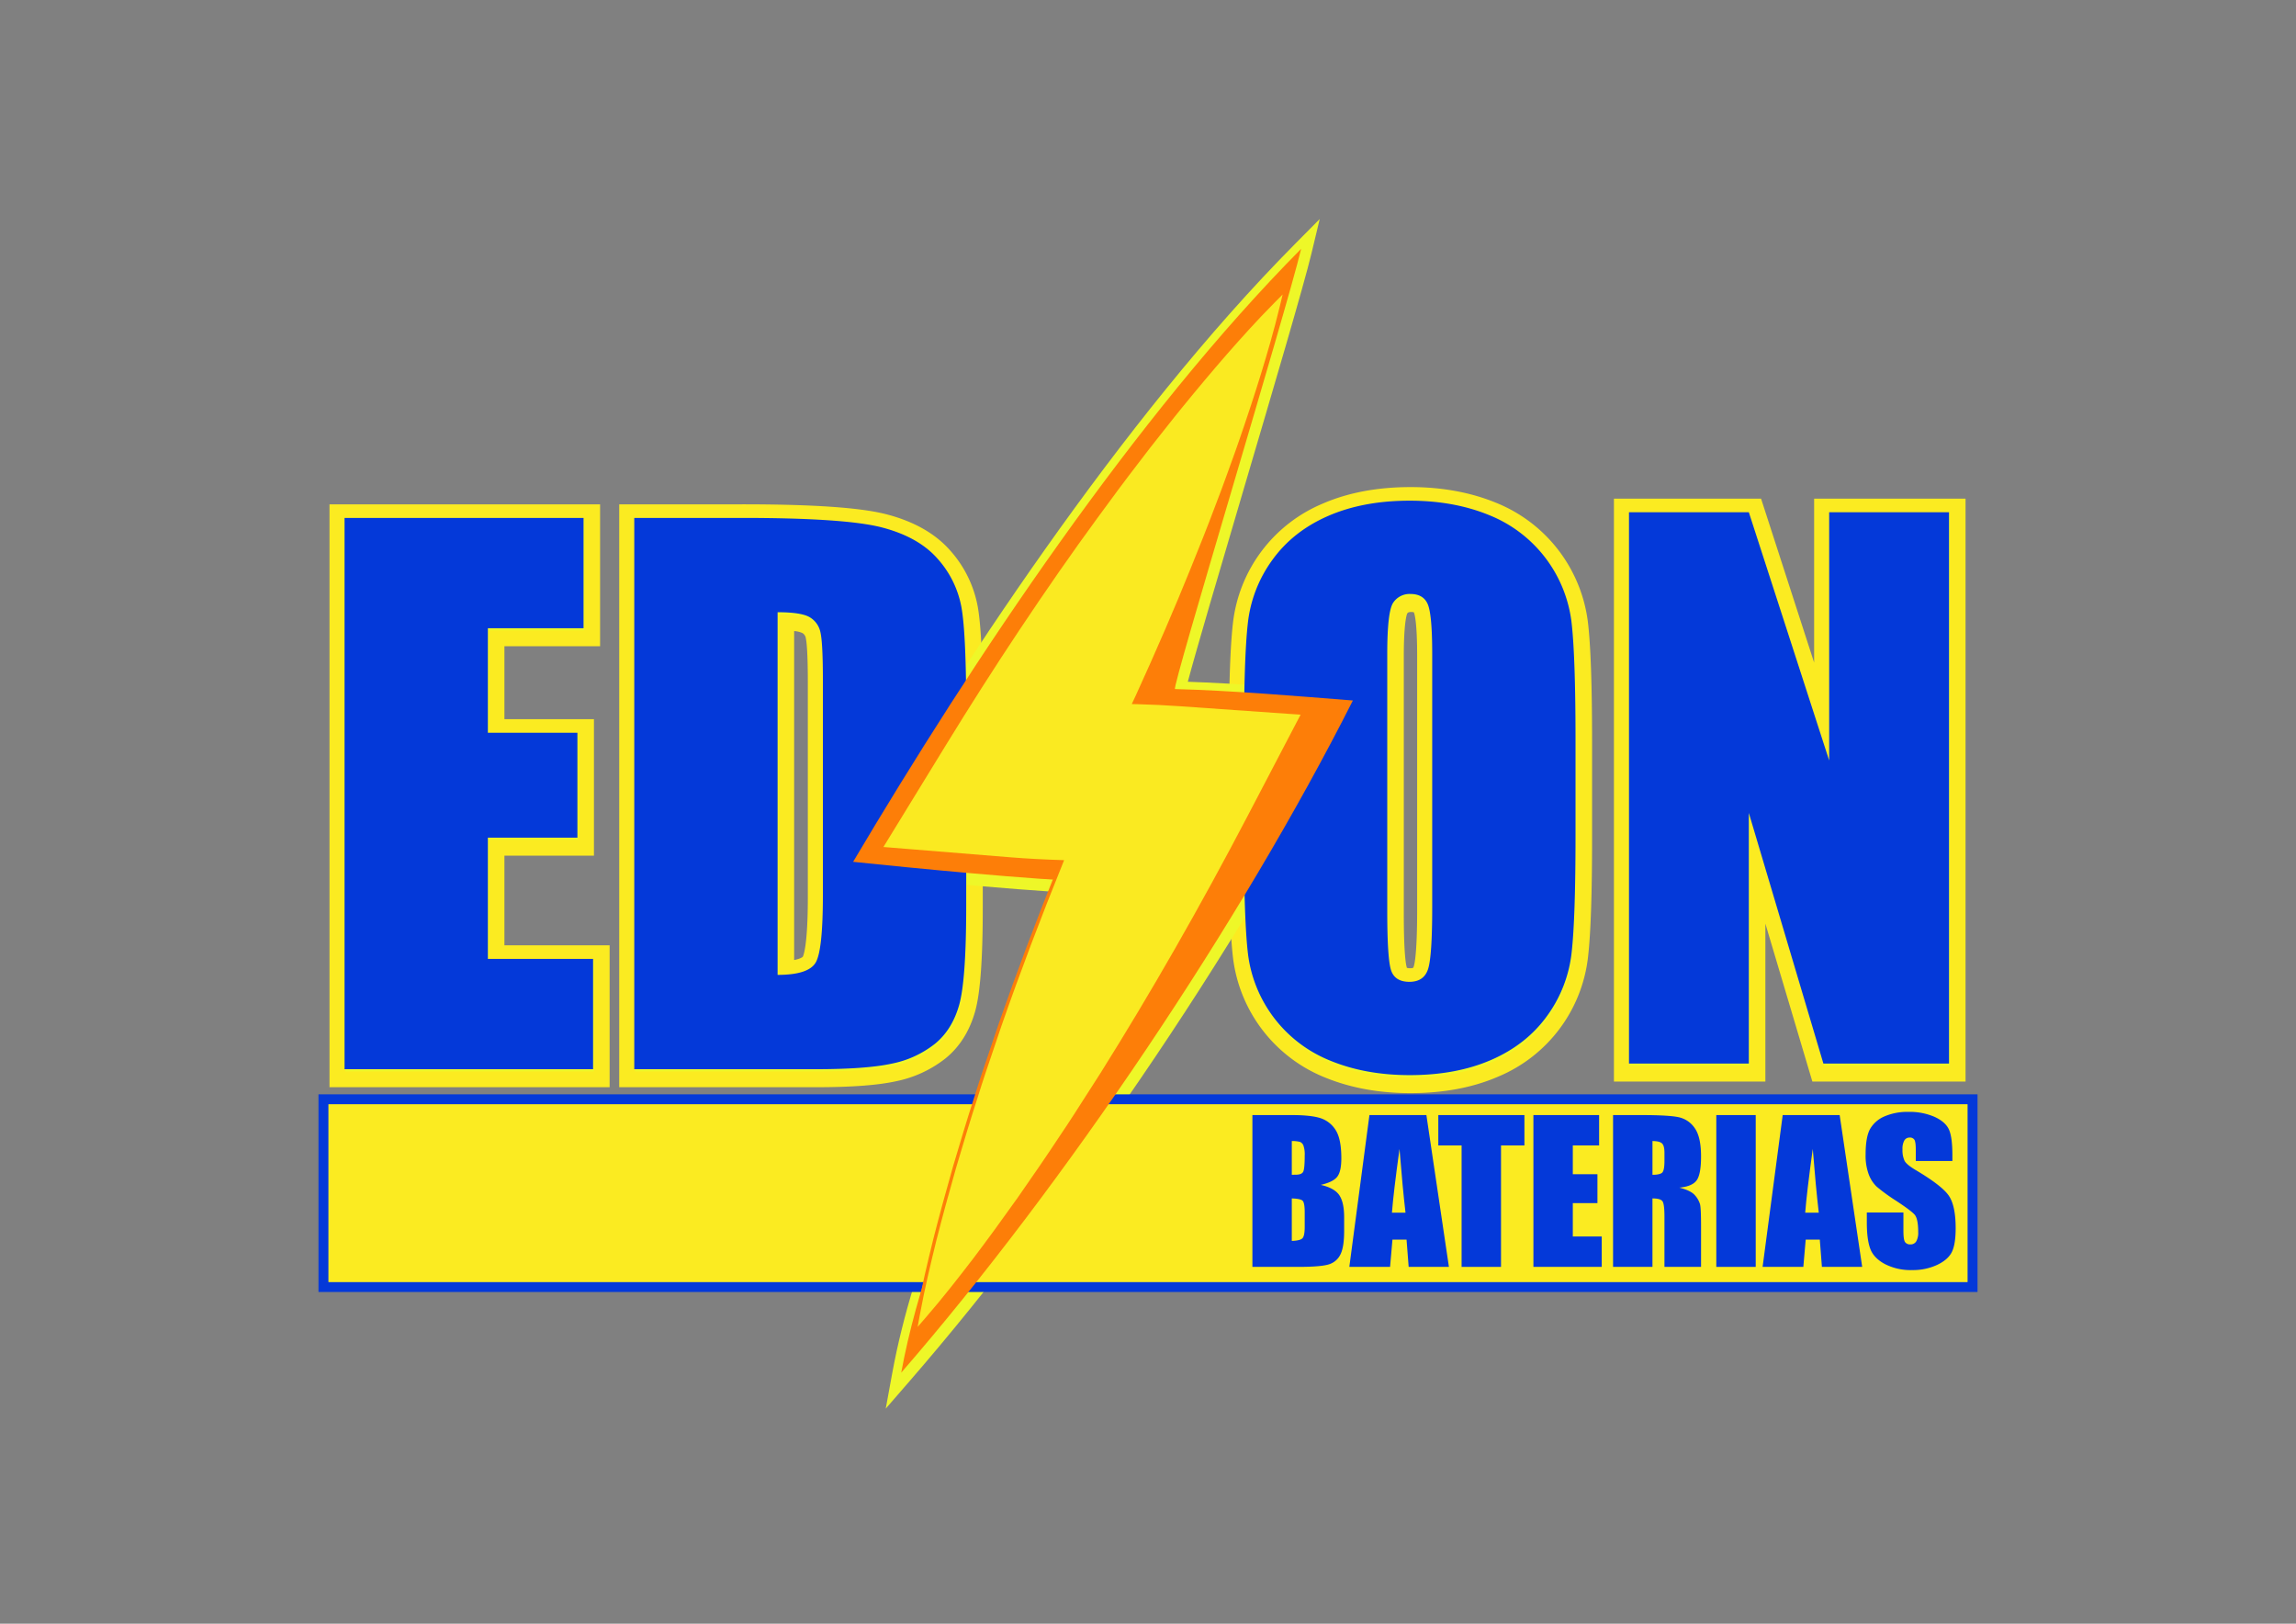 <svg xmlns="http://www.w3.org/2000/svg" xmlns:xlink="http://www.w3.org/1999/xlink" width="1162.78" height="822.17" viewBox="0 0 1162.78 822.17"><rect x="0" y="0" width="1162.78" height="822.17" fill="#808080" stroke="none"/><defs><clipPath id="a"><rect width="1162.783" height="822.17" fill="none"/></clipPath><clipPath id="b"><path d="M645.339,153.382c-9.055,9.132-17.3,18.378-24.169,26.214-7.1,8.143-14.521,16.97-22.683,26.987-2.391,2.911-4.718,5.859-7.045,8.805l-3.889,4.908c-3.672,4.565-7.216,9.2-10.739,13.835-7.171,9.253-13.975,18.511-20.9,27.974-12.83,17.508-25.83,36.182-39.753,57.068-12.434,18.677-24.988,38.332-37.307,58.417L447.4,428.878l64.464,5.229c8.113.656,16.755,1.122,27.04,1.444-11.95,29.514-22.317,56.924-31.669,83.729-1.383,4.17-2.8,8.33-4.217,12.479-2.6,7.62-5.284,15.5-7.706,23.346-4.012,12.324-7.695,24.662-11.125,36.265-3.872,13.534-7.137,25.576-9.989,36.809-2.775,11.279-5.938,24.412-8.363,37.637l-1.107,6.058,4.036-4.653c8.816-10.155,17.1-20.829,24.171-30.047,7.022-9.279,14.381-19.352,22.508-30.8,8.085-11.6,14.812-21.369,21.351-31.31,4.614-6.791,9.077-13.8,13.4-20.576,2.37-3.718,4.737-7.432,7.155-11.154,25.533-40.7,50.644-84.582,74.637-130.453l26.68-51-61.284-4.293c-7.079-.5-14.28-.843-21.38-1.026-.941-.033-1.889-.054-2.828-.068,0,0,1.5-3.179,2.065-4.414,10.464-22.917,19.489-43.8,27.588-63.848,4.438-10.975,8.759-21.707,12.774-32.484,2.089-5.449,4.165-10.9,6.114-16.421l2.145-5.957c1.27-3.508,2.543-7.014,3.746-10.558,4.2-12.157,7.8-23.111,11-33.5,3.046-9.943,6.558-21.8,9.568-34.352l1.4-5.849Z" fill="#faea21"/></clipPath><clipPath id="d"><rect width="1162.78" height="822.17"/></clipPath></defs><g id="c" clip-path="url(#d)"><rect width="830.203" height="90.085" transform="translate(166.29 559.124)" fill="#eef728"/><g clip-path="url(#a)"><path d="M714.318,549.511c-15.4,0-29.455-2.567-41.779-7.628a71.106,71.106,0,0,1-44.092-57.1c-1.391-11.593-2.1-32.057-2.1-60.823V376.194c0-28.065.675-48.259,2.008-60.021a70.714,70.714,0,0,1,42.978-57.442c12.291-5.37,26.752-8.093,42.982-8.093,15.4,0,29.452,2.566,41.78,7.627a71.113,71.113,0,0,1,44.093,57.1c1.391,11.6,2.1,32.067,2.1,60.824v47.761c0,28.057-.676,48.25-2.008,60.022a70.7,70.7,0,0,1-42.978,57.44c-12.292,5.371-26.753,8.094-42.983,8.094m.345-243.63a5.94,5.94,0,0,0-5.409,2.66c-.544.792-2.316,4.837-2.316,23.686v130.35c0,20.569,1.1,26.8,1.761,28.683.544,1.564,1.579,3.008,5.447,3.008,3.94,0,5.053-1.8,5.668-3.756.86-2.719,1.884-10.13,1.884-30V332.227c0-16.286-1.174-21.676-1.873-23.44-.6-1.509-1.641-2.906-5.162-2.906" fill="#eef728"/><path d="M714.319,254.638q22.413,0,40.261,7.327a67.11,67.11,0,0,1,41.64,53.882q2.067,17.244,2.068,60.347v47.761q0,42.071-1.983,59.571a66.76,66.76,0,0,1-12.414,31.984q-10.434,14.482-28.191,22.242t-41.381,7.759q-22.414,0-40.26-7.328A67.1,67.1,0,0,1,632.42,484.3q-2.07-17.24-2.07-60.347V376.194q0-42.068,1.984-59.571a66.7,66.7,0,0,1,12.414-31.984q10.43-14.484,28.19-22.243t41.381-7.758m-.172,243.63q7.412,0,9.483-6.552t2.069-31.208V332.227q0-19.482-2.155-24.915t-8.88-5.431a9.911,9.911,0,0,0-8.707,4.4q-3.02,4.395-3.018,25.949v130.35q0,24.312,1.984,30t9.224,5.69m.172-251.63c-16.785,0-31.785,2.835-44.584,8.427a74.708,74.708,0,0,0-45.351,60.659c-1.369,12.074-2.034,31.854-2.034,60.47v47.761c0,29.329.7,49.38,2.127,61.3a75.1,75.1,0,0,0,46.543,60.328c12.811,5.26,27.379,7.927,43.3,7.927,16.783,0,31.783-2.836,44.583-8.428a74.711,74.711,0,0,0,45.352-60.656c1.368-12.085,2.034-31.866,2.034-60.472V376.194c0-29.32-.7-49.371-2.125-61.3a75.112,75.112,0,0,0-46.543-60.33c-12.815-5.26-27.383-7.927-43.3-7.927m-1.657,64.01c.309-.428.685-.767,2-.767a4.472,4.472,0,0,1,1.339.156,1.97,1.97,0,0,1,.106.23c.371.935,1.59,5.3,1.59,21.96V460.508c0,21.144-1.187,27.183-1.7,28.8a2.319,2.319,0,0,1-.346.761,3.888,3.888,0,0,1-1.508.2,5.473,5.473,0,0,1-1.619-.188c-.014-.035-.031-.078-.05-.131-.363-1.041-1.539-6.067-1.539-27.372V332.227c0-16.615,1.423-20.867,1.723-21.579" fill="#fbeb21"/><path d="M920.826,543.648,890.05,440.216V543.648H821.357V256.5h67.6L922.74,360.85V256.5h68.692V543.648Z" fill="#eef728"/><path d="M987.433,260.5V539.649H923.81l-37.76-126.9v126.9H825.358V260.5H886.05l40.691,125.694V260.5Zm8-8H918.741v83.008l-25.08-77.472-1.792-5.536H817.358V547.649H894.05V467.685l22.092,74.246,1.7,5.718h77.589V252.5Z" fill="#fbeb21"/><path d="M170.868,546.513V259.365H299.907v63.863h-48.45v44.933H296.8v61.107H251.457V482.65h53.278v63.863Z" fill="#eef728"/><path d="M295.907,263.364v55.864h-48.45v52.933H292.8v53.106H247.457v61.382h53.278v55.864H174.868V263.364Zm8-8H166.868V550.513H308.735V478.649H255.457V433.267H300.8V364.161H255.457V327.228h48.45V255.364Z" fill="#fbeb21"/><path d="M317.6,546.514V259.364h58.313c35.721,0,59.315,1.622,72.13,4.957,13.089,3.411,23.248,9.164,30.194,17.1a54.424,54.424,0,0,1,13,26.5c1.666,9.345,2.476,26.974,2.476,53.895v97.761c0,25.657-1.2,42.449-3.682,51.336-2.573,9.226-7.168,16.578-13.655,21.856a55.439,55.439,0,0,1-23.391,10.8c-8.865,1.951-22.265,2.94-39.827,2.94Zm80.589-55.881c8.426-.538,11.039-2.768,11.844-4.168,1.154-2.005,3.088-8.856,3.088-32.231V345.781c0-15.3-.6-21.186-1.109-23.433a7.549,7.549,0,0,0-3.624-5.264c-1.063-.616-3.739-1.587-10.2-1.876Z" fill="#eef728"/><path d="M375.911,263.365q52.587,0,71.123,4.827t28.191,15.863a50.257,50.257,0,0,1,12.069,24.57q2.414,13.537,2.414,53.192v97.762q0,37.592-3.535,50.261t-12.327,19.828a51.279,51.279,0,0,1-21.725,10q-12.932,2.844-38.968,2.845H321.6V263.365Zm18.276,231.388q15.687,0,19.311-6.293t3.621-34.226V345.782q0-18.965-1.207-24.312a11.546,11.546,0,0,0-5.517-7.845q-4.312-2.5-16.208-2.5V494.753M375.911,255.365H313.6V550.514h99.555c18.1,0,31.41-.992,40.686-3.032a59.4,59.4,0,0,0,25.056-11.609c7.142-5.81,12.183-13.846,14.984-23.883,2.577-9.244,3.829-26.388,3.829-52.411V361.817c0-27.158-.83-45.017-2.538-54.6a58.38,58.38,0,0,0-13.923-28.433c-7.487-8.552-18.319-14.721-32.2-18.338-13.151-3.422-37.075-5.085-73.141-5.085m26.276,230.753V319.542a12.429,12.429,0,0,1,4.2,1.006,3.6,3.6,0,0,1,1.723,2.688c.376,1.669,1.01,6.829,1.01,22.546V454.234c0,24.917-2.295,29.767-2.557,30.238,0,.005-.908.973-4.375,1.646" fill="#fbeb21"/><path d="M454.333,695.714c10.847-59.182,38.2-118.026,64.647-174.933,11.373-24.47,22.144-47.644,31.677-70.817-35-1.358-104.5-8.5-118.5-9.966l-3.88-.4,1.99-3.357c54.912-92.625,138.917-221.748,227.278-310.875l6.288-6.342-2.082,8.685c-3.835,16-19.527,69.194-34.7,120.634-12.815,43.443-26.026,88.223-28.682,99.267,24.873.756,53.076,2.995,78.068,4.98l13,1.026-1.682,3.328C631.23,468.791,541.312,602.588,458.68,697.8l-6,6.909Z" fill="#eef728"/><path d="M659.325,127.121c-7.8,32.533-65.812,222.836-63.881,222.9,28.559.742,61.61,3.549,90.081,5.788-56.8,112.395-145.65,244.618-228.733,340.354,15.554-84.864,65.265-169.121,97.538-248.579-30.049-.863-93.76-7.132-121.909-10.075,60.49-102.034,142.765-225.522,226.9-310.39m9.026-16.206L655.774,123.6c-88.54,89.307-172.67,218.613-227.654,311.36l-3.979,6.712,7.76.811c13.546,1.416,79.026,8.149,115.08,9.824-9.171,22.028-19.448,44.138-30.268,67.419-26.516,57.049-53.935,116.041-64.839,175.537l-3.3,18,11.993-13.82c40.891-47.119,83.976-103.974,124.6-164.418S662.022,413.4,689.987,358.066l3.364-6.655-7.434-.584-9.273-.734c-23.983-1.9-50.917-4.044-75.085-4.885,3.885-14.784,16.535-57.665,27.895-96.174,15.183-51.465,30.882-104.683,34.733-120.747Z" fill="#eef728"/><rect width="604.217" height="78" transform="translate(173.645 564.004)" fill="#14218b"/><rect width="604.56" height="78.72" transform="translate(173.302 563.644)" fill="#14218b"/><path d="M0,0H830.2V90.085H0Z" transform="translate(166.29 559.124)" fill="#fbeb21"/><path d="M0,0V90.085H830.2V0H0M-5-5H835.2V95.085H-5Z" transform="translate(166.29 559.124)" fill="#0439d9"/><path d="M797.911,422.838q0,42.07-1.983,59.571a66.76,66.76,0,0,1-12.414,31.984q-10.434,14.482-28.191,22.242t-41.381,7.759q-22.414,0-40.26-7.328a67.1,67.1,0,0,1-41.639-53.881q-2.07-17.24-2.07-60.347V375.077q0-42.067,1.984-59.571a66.7,66.7,0,0,1,12.414-31.984q10.43-14.484,28.19-22.243t41.381-7.758q22.413,0,40.261,7.327a67.11,67.11,0,0,1,41.64,53.882q2.067,17.244,2.068,60.347ZM725.322,331.11q0-19.482-2.155-24.915t-8.88-5.431a9.911,9.911,0,0,0-8.707,4.4q-3.02,4.395-3.018,25.949V461.46q0,24.312,1.984,30t9.224,5.69q7.411,0,9.483-6.552t2.069-31.208Z" fill="#0439d9"/><path d="M987.056,259.383V538.532H923.433l-37.76-126.9v126.9H824.981V259.383h60.692l40.691,125.694V259.383Z" fill="#0439d9"/><path d="M634.262,564.617H654.17q9.435,0,14.3,1.474a14.182,14.182,0,0,1,7.846,5.953q2.984,4.485,2.986,14.45,0,6.738-2.11,9.4t-8.321,4.079q6.924,1.568,9.388,5.2t2.463,11.141v7.126q0,7.794-1.777,11.546a9.6,9.6,0,0,1-5.663,5.131q-3.891,1.378-15.931,1.378H634.262Zm19.957,13.154v17.094q1.281-.045,1.991-.046,2.938,0,3.745-1.449t.8-8.285a13.477,13.477,0,0,0-.662-5.059,3.186,3.186,0,0,0-1.731-1.827,15.414,15.414,0,0,0-4.148-.428m0,29.06v21.51q4.221-.143,5.381-1.33t1.16-5.84V614q0-4.936-1.041-5.982t-5.5-1.188" fill="#0439d9"/><path d="M722.377,564.616l11.411,76.877H713.4l-1.072-13.818h-7.14l-1.2,13.818H683.351l10.179-76.877ZM711.8,614.049q-1.515-13.062-3.038-32.289-3.05,22.08-3.829,32.289Z" fill="#0439d9"/><path d="M772.022,564.617V580H760.171v61.492h-19.96V580h-11.8V564.617Z" fill="#0439d9"/><path d="M776.574,564.617H809.85V580H796.531V594.58H809V609.2H796.531v16.9h14.647v15.385h-34.6Z" fill="#0439d9"/><path d="M816.914,564.617h14.129q14.124,0,19.128,1.093a13.162,13.162,0,0,1,8.152,5.58q3.153,4.487,3.152,14.315,0,8.976-2.227,12.061t-8.771,3.7q5.925,1.472,7.963,3.941a11.791,11.791,0,0,1,2.537,4.534q.5,2.069.5,11.374v20.275H842.94V615.949q0-6.172-.972-7.645t-5.1-1.473v34.663H816.914Zm19.959,13.154v17.094q3.365,0,4.715-.925t1.352-6.009v-4.225q0-3.656-1.3-4.795t-4.764-1.14" fill="#0439d9"/><rect width="19.959" height="76.877" transform="translate(869.201 564.616)" fill="#0439d9"/><path d="M931.67,564.616l11.415,76.877h-20.4l-1.07-13.818h-7.138l-1.2,13.818H892.645l10.181-76.877Zm-10.576,49.433q-1.515-13.062-3.041-32.289-3.049,22.08-3.83,32.289Z" fill="#0439d9"/><path d="M988.76,587.885H970.223v-5.7q0-3.985-.71-5.08a2.617,2.617,0,0,0-2.37-1.092,3.012,3.012,0,0,0-2.726,1.474,8.565,8.565,0,0,0-.925,4.466,12.665,12.665,0,0,0,1.039,5.8q.993,1.949,5.638,4.7,13.329,7.923,16.787,13t3.462,16.381q0,8.217-1.918,12.109t-7.422,6.529a29.3,29.3,0,0,1-12.8,2.636A28.583,28.583,0,0,1,954.6,640.07q-5.667-3.04-7.422-7.741t-1.75-13.343v-5.033h18.533v9.355q0,4.322.785,5.556a3.017,3.017,0,0,0,2.772,1.234,3.252,3.252,0,0,0,2.962-1.567,8.952,8.952,0,0,0,.972-4.653q0-6.792-1.85-8.88-1.893-2.09-9.338-6.979a93.022,93.022,0,0,1-9.862-7.17,16.81,16.81,0,0,1-4-6.174,27.2,27.2,0,0,1-1.588-10.066q0-8.834,2.251-12.915a15.162,15.162,0,0,1,7.275-6.388,29,29,0,0,1,12.138-2.3,31.552,31.552,0,0,1,13.249,2.516q5.477,2.517,7.255,6.34t1.777,12.985Z" fill="#0439d9"/><path d="M174.491,262.247H295.53v55.864H247.08v52.933h45.347V424.15H247.08v61.382h53.278V541.4H174.491Z" fill="#0439d9"/><path d="M321.221,262.247h54.313q52.587,0,71.123,4.827t28.191,15.863a50.256,50.256,0,0,1,12.069,24.57q2.414,13.538,2.414,53.192v97.762q0,37.592-3.535,50.261T473.469,528.55a51.28,51.28,0,0,1-21.725,10q-12.932,2.844-38.968,2.845H321.221Zm72.589,47.76V493.635q15.687,0,19.311-6.293t3.621-34.226V344.664q0-18.965-1.207-24.312a11.546,11.546,0,0,0-5.517-7.845q-4.312-2.5-16.208-2.5" fill="#0439d9"/><path d="M658.948,126c-84.139,84.868-166.414,208.356-226.9,310.39,28.149,2.943,91.86,9.212,121.909,10.075-32.273,79.458-81.984,163.715-97.538,248.579C539.5,599.312,628.347,467.089,685.148,354.694c-28.471-2.239-61.522-5.046-90.081-5.788-1.931-.066,56.083-190.369,63.881-222.9" fill="#fd7e08"/><path d="M646.535,154.565c-2.788,11.635-6.091,22.982-9.538,34.249-3.468,11.258-7.16,22.386-10.985,33.446-1.885,5.539-3.934,11-5.889,16.5s-4.018,10.944-6.1,16.384c-4.07,10.919-8.407,21.69-12.761,32.45-8.7,21.531-17.958,42.752-27.558,63.78-1.033,2.262-2.12,4.494-3.165,6.753,1.8.035,3.6.052,5.4.113q10.664.276,21.318,1.022l58.718,4.114L630.491,412.1c-23.156,44.264-47.871,87.783-74.572,130.339-6.855,10.554-13.429,21.242-20.518,31.681-6.921,10.522-14.109,20.914-21.338,31.291-7.329,10.321-14.786,20.593-22.468,30.748-7.765,10.112-15.619,20.185-24.1,29.959,2.332-12.728,5.291-25.153,8.34-37.536,3.132-12.346,6.49-24.575,9.971-36.749,3.589-12.129,7.211-24.232,11.109-36.208,3.723-12.059,7.959-23.868,11.919-35.814,10.108-28.979,21.04-57.561,32.539-85.872-9.792-.281-19.58-.719-29.372-1.508l-61.731-5.009,30.02-48.948q18.09-29.495,37.276-58.368c12.817-19.233,25.986-38.275,39.707-57.009,6.854-9.367,13.736-18.724,20.873-27.938,3.523-4.63,7.058-9.257,10.719-13.809s7.205-9.173,10.925-13.7c7.388-9.068,14.9-18.072,22.65-26.947,7.765-8.863,15.672-17.642,24.095-26.141m6.084-10.914-8.473,8.542c-9.09,9.169-17.356,18.44-24.242,26.294-7.119,8.161-14.551,17-22.725,27.043-2.389,2.9-4.722,5.858-7.054,8.815-1.3,1.636-2.585,3.272-3.891,4.9-3.684,4.577-7.2,9.173-10.766,13.873-7.166,9.245-13.984,18.516-20.914,27.987-12.84,17.532-25.855,36.222-39.792,57.132-12.443,18.7-25.007,38.368-37.344,58.472L447.4,425.661l-2.863,4.675,5.466.443,61.73,5.007c7.494.61,15.444,1.049,24.711,1.369-11.584,28.693-21.669,55.411-30.786,81.547-1.4,4.216-2.814,8.364-4.225,12.517-2.607,7.635-5.294,15.522-7.73,23.412-4.006,12.3-7.688,24.65-11.12,36.248-3.884,13.577-7.155,25.637-10.008,36.876-2.786,11.327-5.957,24.491-8.386,37.755l-2.225,12.127,8.079-9.31c8.844-10.2,17.145-20.89,24.227-30.118,7.048-9.314,14.414-19.4,22.541-30.85,8.111-11.629,14.848-21.409,21.408-31.384,4.6-6.776,9.069-13.792,13.394-20.575q3.549-5.573,7.134-11.127c25.589-40.774,50.718-84.705,74.729-130.609l25.492-48.725,2.384-4.561-5.133-.36L597.5,355.906c-7.1-.5-14.327-.847-21.466-1.031l-.233-.009q.488-1.039.969-2.087c10.475-22.943,19.511-43.852,27.619-63.92,4.441-10.981,8.765-21.732,12.8-32.539,2.119-5.534,4.193-10.972,6.117-16.44q1.059-2.966,2.139-5.935c1.277-3.523,2.554-7.041,3.764-10.6,4.205-12.157,7.81-23.136,11.016-33.539,3.05-9.972,6.572-21.855,9.594-34.456Z" fill="#fd7e08"/></g><g clip-path="url(#b)"><rect width="519.035" height="519.035" transform="translate(186.018 410.493) rotate(-45)" fill="#faea21"/></g></g></svg>